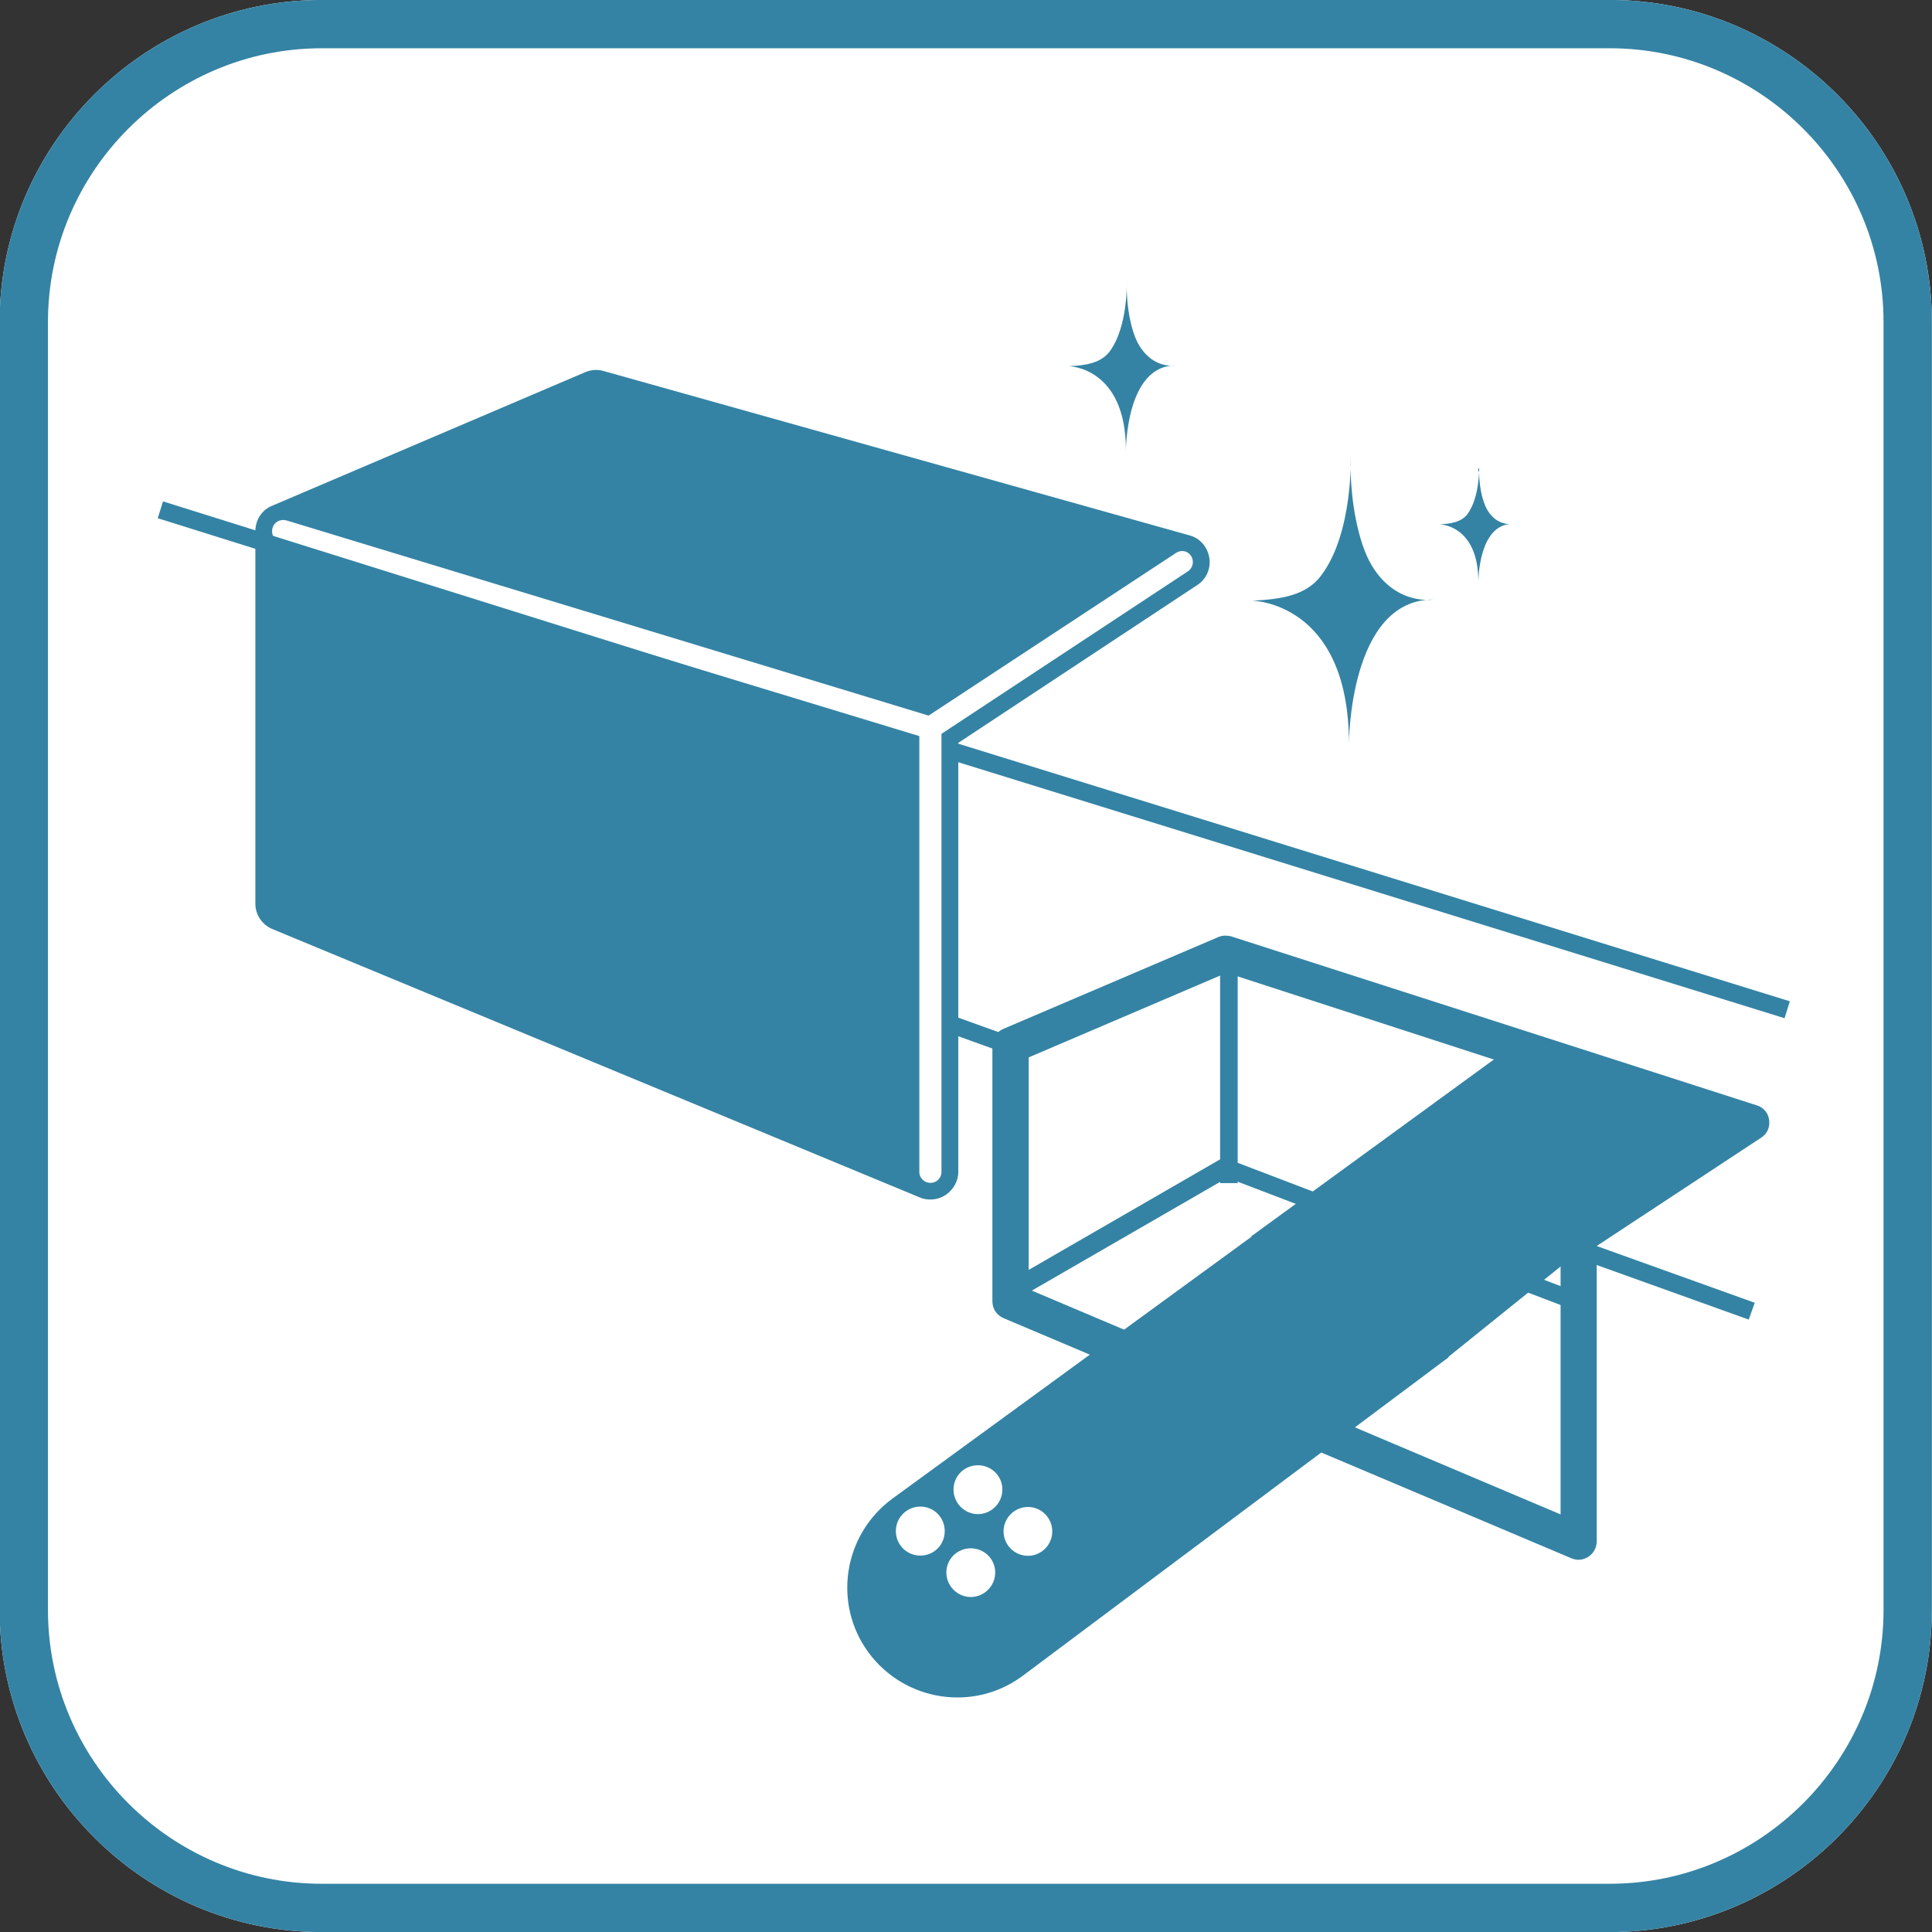 <?xml version="1.0" encoding="UTF-8" standalone="no"?>
<!DOCTYPE svg PUBLIC "-//W3C//DTD SVG 1.1//EN" "http://www.w3.org/Graphics/SVG/1.1/DTD/svg11.dtd">
<svg width="100%" height="100%" viewBox="0 0 40 40" version="1.1" xmlns="http://www.w3.org/2000/svg" xmlns:xlink="http://www.w3.org/1999/xlink" xml:space="preserve" xmlns:serif="http://www.serif.com/" style="fill-rule:evenodd;clip-rule:evenodd;stroke-linejoin:round;stroke-miterlimit:2;">
    <rect x="0" y="0" width="40" height="40" fill="#333333" stroke="none"/>
    <g transform="matrix(1,0,0,1,-1323,-917.4)">
        <g transform="matrix(1,0,0,1,-28.973,160.761)">
            <g transform="matrix(1.568,0,0,1.568,1391.97,763.305)">
                <path d="M0,17.008C0,19.347 -1.913,21.26 -4.253,21.26L-21.261,21.26C-23.6,21.26 -25.513,19.347 -25.513,17.008L-25.513,-0C-25.513,-2.339 -23.6,-4.252 -21.261,-4.252L-4.253,-4.252C-1.913,-4.252 0,-2.339 0,-0L0,17.008Z" style="fill:white;fill-rule:nonzero;"/>
                <path d="M0,17.008C0,19.347 -1.913,21.26 -4.253,21.26L-21.261,21.26C-23.6,21.26 -25.513,19.347 -25.513,17.008L-25.513,0C-25.513,-2.339 -23.6,-4.252 -21.261,-4.252L-4.253,-4.252C-1.913,-4.252 0,-2.339 0,0L0,17.008ZM-0.638,17.008C-0.638,18.996 -2.264,20.622 -4.253,20.622C-4.253,20.622 -21.261,20.622 -21.261,20.622C-23.249,20.622 -24.875,18.996 -24.875,17.008C-24.875,17.008 -24.875,0 -24.875,0C-24.875,-1.988 -23.249,-3.614 -21.261,-3.614L-4.253,-3.614C-2.264,-3.614 -0.638,-1.988 -0.638,0L-0.638,17.008Z" style="fill:rgb(52,131,164);"/>
            </g>
            <g transform="matrix(1.471,0.461,0.461,-1.471,1356.28,765.118)">
                <rect x="-0.208" y="-1.595" width="10.622" height="0.237" style="fill:rgb(52,131,164);"/>
            </g>
            <g transform="matrix(1.472,0.456,0.456,-1.472,1372.66,769.853)">
                <rect x="-0.23" y="-1.754" width="11.82" height="0.238" style="fill:rgb(52,131,164);"/>
            </g>
            <g transform="matrix(1.451,0.522,0.522,-1.451,1371.68,777.754)">
                <rect x="0.01" y="-0.178" width="1.009" height="0.235" style="fill:rgb(52,131,164);"/>
            </g>
            <g transform="matrix(1.451,0.521,0.521,-1.451,1384.76,782.015)">
                <rect x="-0.035" y="-0.438" width="2.548" height="0.24" style="fill:rgb(52,131,164);"/>
            </g>
            <g transform="matrix(-1.44,-0.55,-0.55,1.44,1378.21,779.459)">
                <rect x="-4.903" y="0.902" width="5.109" height="0.237" style="fill:rgb(52,131,164);"/>
            </g>
            <g transform="matrix(-1.246,0.908,0.908,1.246,1384.29,784.555)">
                <path d="M-2.064,-3.665L2.48,-3.665L1.36,-0.794L-3.614,-1.034L-2.064,-3.665Z" style="fill:rgb(52,131,164);fill-rule:nonzero;"/>
            </g>
            <g transform="matrix(-0.771,-1.335,-1.335,0.771,1377.53,783.186)">
                <rect x="1.263" y="-0.725" width="0.262" height="3.363" style="fill:rgb(52,131,164);"/>
            </g>
            <g transform="matrix(1.542,0,0,1.542,1384.51,776.032)">
                <path d="M0,8.347L-7.626,5.122C-7.72,5.083 -7.776,4.994 -7.776,4.896L-7.776,1.461C-7.776,1.363 -7.72,1.276 -7.629,1.238L-4.742,0.005C-4.694,-0.017 -4.636,-0.019 -4.576,-0.006L2.479,2.262C2.568,2.284 2.64,2.362 2.652,2.455C2.668,2.552 2.629,2.645 2.55,2.696L0.338,4.153L0.338,8.121C0.338,8.205 0.295,8.278 0.229,8.324C0.187,8.351 0.143,8.366 0.094,8.366C0.062,8.366 0.03,8.359 0,8.347M-7.289,1.621L-7.289,4.734L-0.147,7.757L-0.147,4.026C-0.147,3.945 -0.105,3.868 -0.042,3.825L1.833,2.583L-4.631,0.485L-7.289,1.621Z" style="fill:rgb(52,131,164);fill-rule:nonzero;"/>
            </g>
            <g transform="matrix(1.542,0,0,1.542,1377.01,777.572)">
                <path d="M0,-6.087C-0.023,-6.231 -0.126,-6.351 -0.266,-6.387L-8.137,-8.595C-8.216,-8.617 -8.3,-8.612 -8.379,-8.578L-12.582,-6.785C-12.721,-6.73 -12.808,-6.593 -12.808,-6.442L-12.808,-1.443C-12.808,-1.295 -12.719,-1.158 -12.577,-1.1L-3.886,2.503C-3.843,2.523 -3.792,2.53 -3.743,2.53C-3.673,2.53 -3.601,2.51 -3.537,2.467C-3.438,2.4 -3.37,2.284 -3.37,2.161L-3.37,-3.601L-0.166,-5.717C-0.037,-5.799 0.023,-5.943 0,-6.087M-0.283,-5.907L-3.596,-3.722L-3.596,2.161C-3.596,2.243 -3.662,2.307 -3.743,2.307C-3.825,2.307 -3.893,2.243 -3.893,2.161L-3.893,-3.692L-12.48,-6.302L-12.48,-6.3C-12.559,-6.325 -12.602,-6.409 -12.577,-6.487C-12.556,-6.567 -12.472,-6.61 -12.391,-6.588L-3.769,-3.967L-0.447,-6.151C-0.378,-6.197 -0.291,-6.181 -0.245,-6.112C-0.2,-6.044 -0.219,-5.953 -0.283,-5.907" style="fill:rgb(52,131,164);fill-rule:nonzero;"/>
            </g>
            <g transform="matrix(1.542,0,0,1.542,1380.37,769.788)">
                <path d="M0,-0.939C-0.172,-1.225 -0.298,-1.812 -0.28,-2.397C-0.28,-2.397 -0.246,-1.371 -0.677,-0.8C-0.872,-0.537 -1.203,-0.48 -1.604,-0.462C-1.604,-0.462 -0.304,-0.45 -0.304,1.458C-0.304,1.458 -0.304,-0.477 0.828,-0.477C0.828,-0.477 0.326,-0.391 0,-0.939" style="fill:rgb(52,131,164);fill-rule:nonzero;"/>
            </g>
            <g transform="matrix(1.542,0,0,1.542,1382.77,767.776)">
                <path d="M0,-0.372C-0.071,-0.489 -0.122,-0.724 -0.112,-0.959C-0.112,-0.959 -0.1,-0.545 -0.271,-0.317C-0.353,-0.214 -0.486,-0.189 -0.645,-0.183C-0.645,-0.183 -0.123,-0.178 -0.123,0.587C-0.123,0.587 -0.123,-0.187 0.331,-0.187C0.331,-0.187 0.13,-0.154 0,-0.372" style="fill:rgb(52,131,164);fill-rule:nonzero;"/>
            </g>
            <g transform="matrix(1.542,0,0,1.542,1375.56,764.637)">
                <path d="M0,-0.548C-0.104,-0.715 -0.176,-1.06 -0.168,-1.407C-0.168,-1.407 -0.148,-0.804 -0.397,-0.468C-0.512,-0.316 -0.709,-0.279 -0.946,-0.27C-0.946,-0.27 -0.179,-0.26 -0.179,0.859C-0.179,0.859 -0.179,-0.279 0.483,-0.279C0.483,-0.279 0.191,-0.229 0,-0.548" style="fill:rgb(52,131,164);fill-rule:nonzero;"/>
            </g>
            <g transform="matrix(1.542,0,0,1.542,1370.45,786.661)">
                <path d="M0,0.652C-0.658,1.134 -0.804,2.059 -0.323,2.716C0.16,3.373 1.084,3.52 1.741,3.037L7.469,-1.247L4.826,-2.868L0,0.652ZM0.375,1.417C0.192,1.417 0.046,1.271 0.046,1.088C0.046,0.906 0.192,0.759 0.375,0.759C0.558,0.759 0.702,0.906 0.702,1.088C0.702,1.271 0.558,1.417 0.375,1.417M1.052,1.973C0.871,1.973 0.724,1.824 0.724,1.644C0.724,1.463 0.871,1.319 1.052,1.319C1.232,1.319 1.38,1.463 1.38,1.644C1.38,1.824 1.232,1.973 1.052,1.973M1.147,0.86C0.968,0.86 0.82,0.712 0.82,0.53C0.82,0.347 0.968,0.204 1.147,0.204C1.328,0.204 1.476,0.347 1.476,0.53C1.476,0.712 1.328,0.86 1.147,0.86M1.82,1.42C1.64,1.42 1.492,1.273 1.492,1.093C1.492,0.91 1.64,0.764 1.82,0.764C1.998,0.764 2.146,0.91 2.146,1.093C2.146,1.273 1.998,1.42 1.82,1.42" style="fill:rgb(52,131,164);fill-rule:nonzero;"/>
            </g>
            <g transform="matrix(1.542,0,0,1.542,1352.09,507.554)">
                <rect x="16.306" y="174.455" width="0.236" height="2.964" style="fill:rgb(52,131,164);"/>
            </g>
        </g>
    </g>
</svg>
